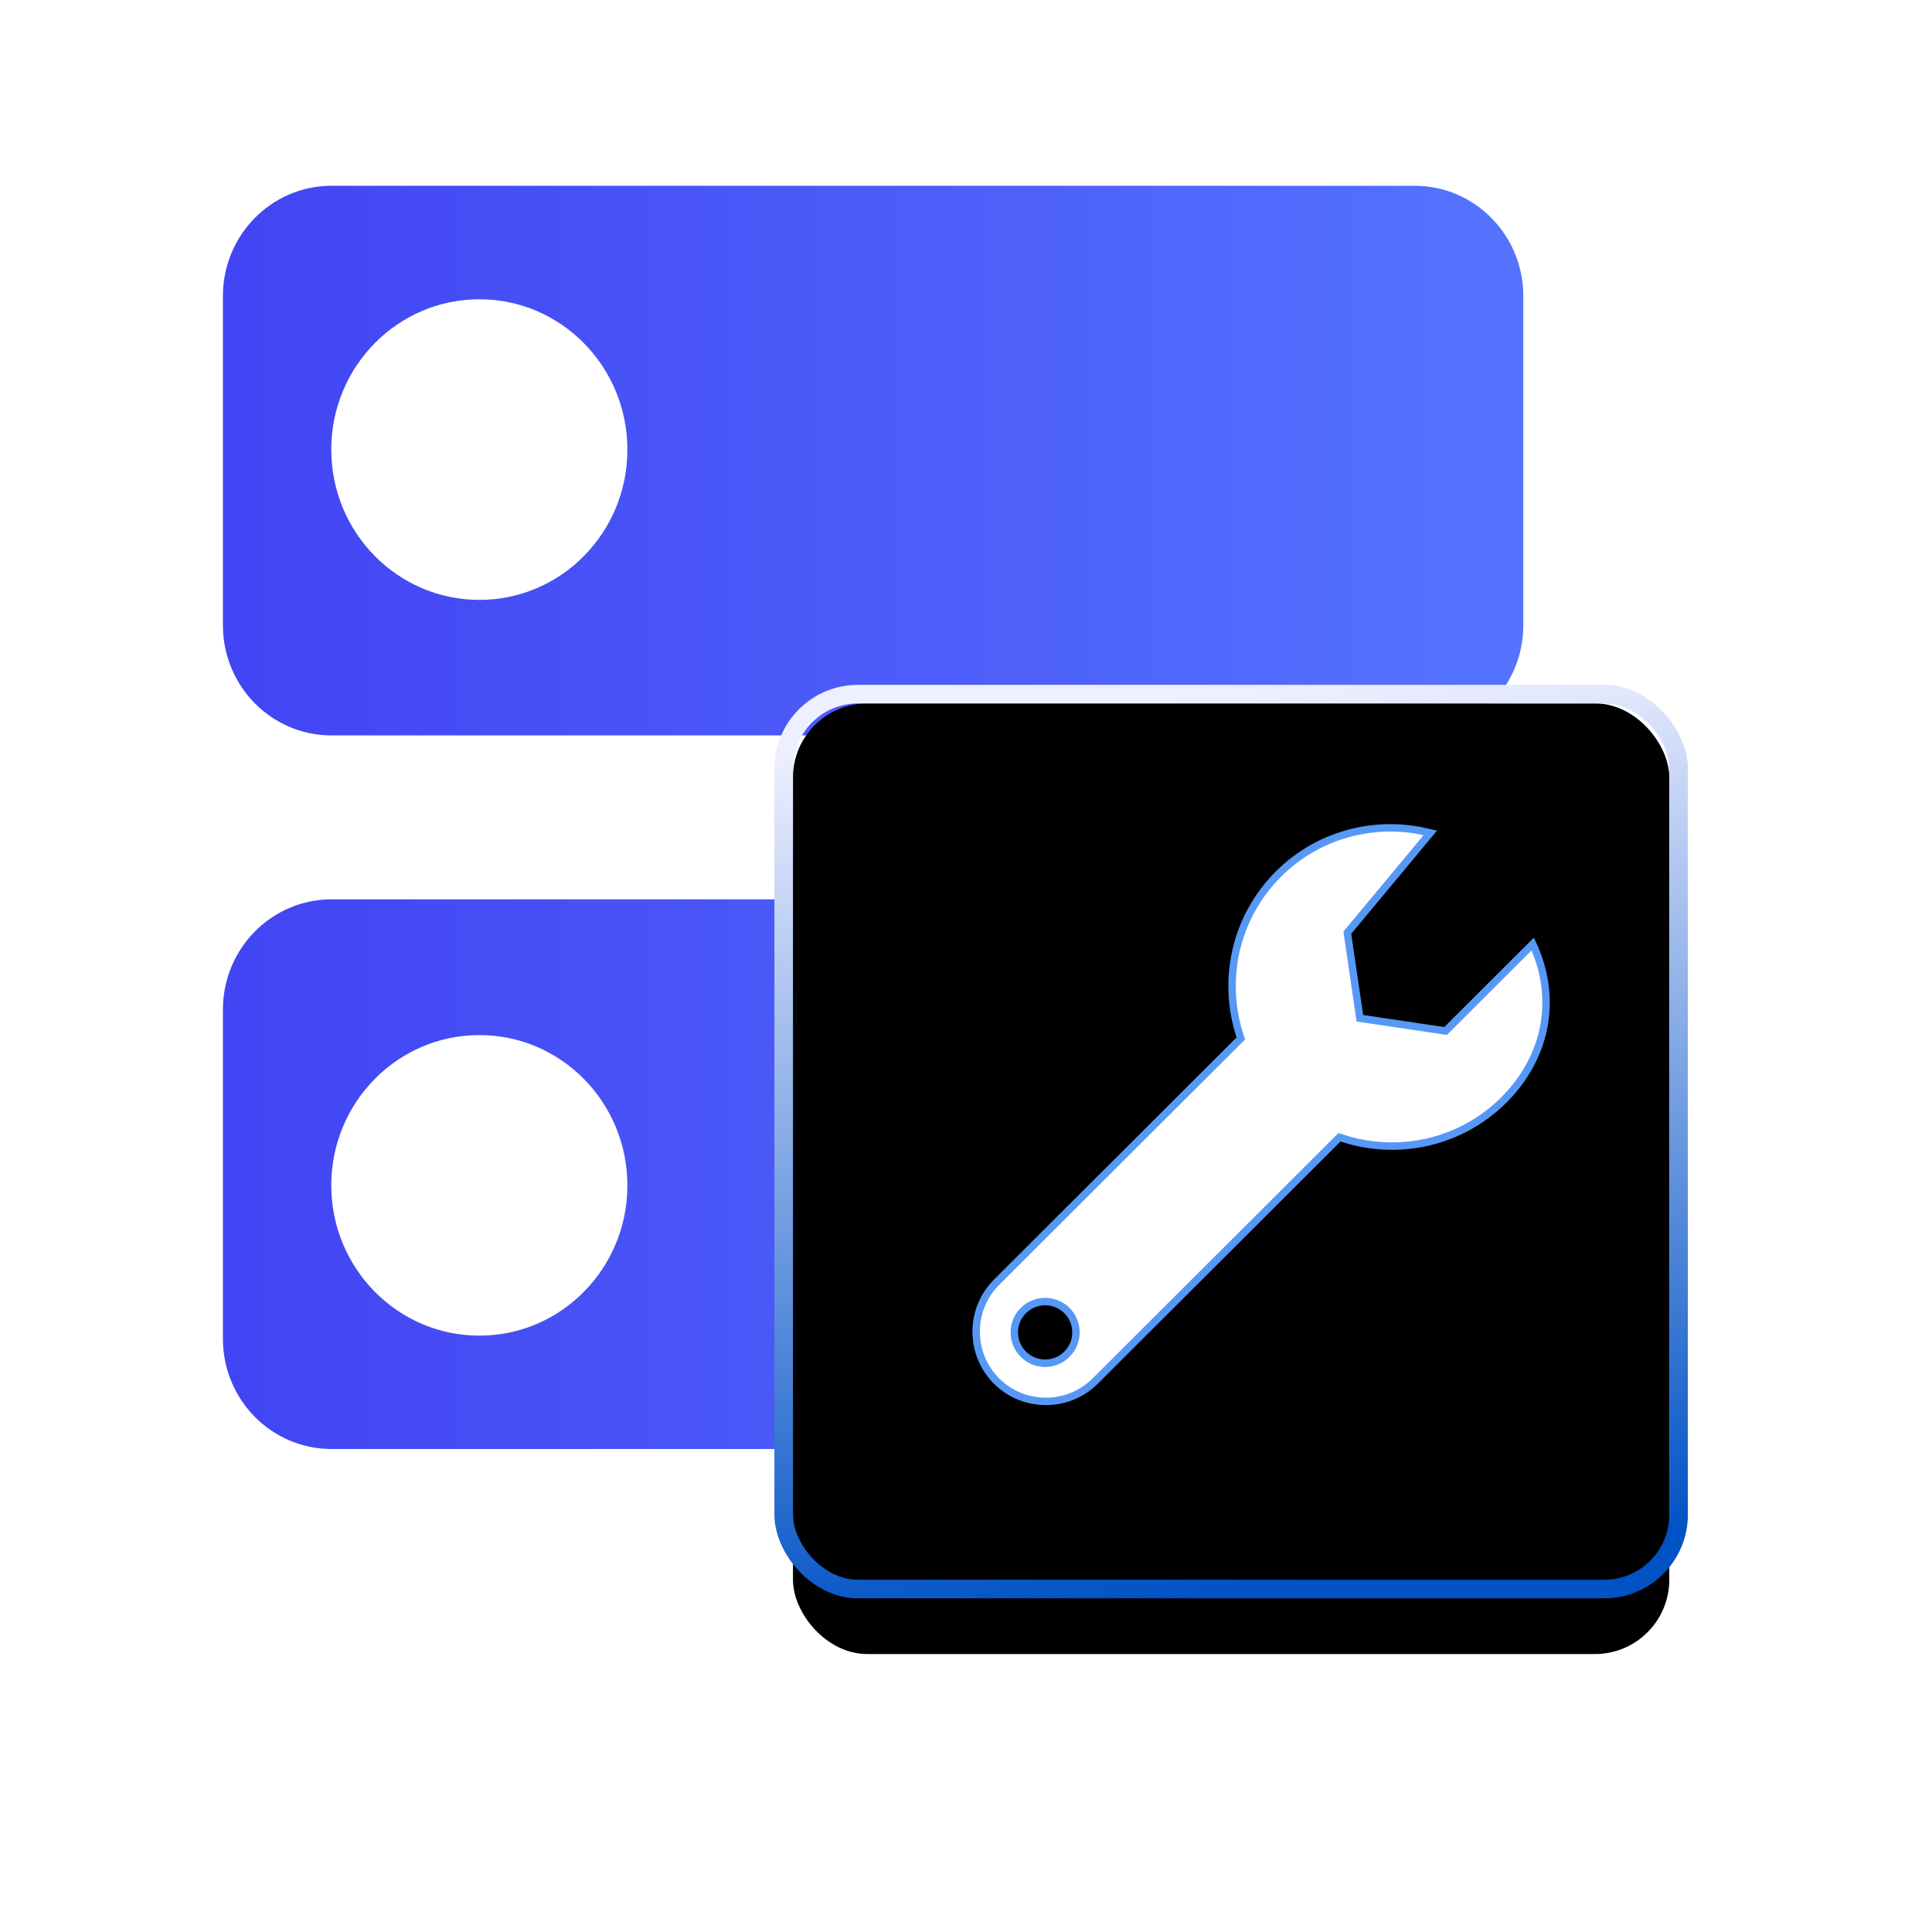 <?xml version="1.0" encoding="UTF-8"?>
<svg width="52px" height="52px" viewBox="0 0 52 52" version="1.1" xmlns="http://www.w3.org/2000/svg" xmlns:xlink="http://www.w3.org/1999/xlink">
    <title>编组 6</title>
    <defs>
        <linearGradient x1="1.831%" y1="50%" x2="100%" y2="50%" id="linearGradient-1">
            <stop stop-color="#4245F3" offset="0%"></stop>
            <stop stop-color="#5573FF" offset="100%"></stop>
        </linearGradient>
        <linearGradient x1="15.502%" y1="5.37%" x2="6.5%" y2="74.031%" id="linearGradient-2">
            <stop stop-color="#0046D2" stop-opacity="0.5" offset="0%"></stop>
            <stop stop-color="#000000" stop-opacity="0.5" offset="100%"></stop>
        </linearGradient>
        <linearGradient x1="56.627%" y1="100%" x2="43.892%" y2="0%" id="linearGradient-3">
            <stop stop-color="#0052C5" offset="0%"></stop>
            <stop stop-color="#EFF0FF" offset="100%"></stop>
        </linearGradient>
        <rect id="path-4" x="19.343" y="18.933" width="23.586" height="23.586" rx="2"></rect>
        <filter x="-57.2%" y="-48.8%" width="214.5%" height="214.5%" filterUnits="objectBoundingBox" id="filter-5">
            <feMorphology radius="0.5" operator="dilate" in="SourceAlpha" result="shadowSpreadOuter1"></feMorphology>
            <feOffset dx="0" dy="2" in="shadowSpreadOuter1" result="shadowOffsetOuter1"></feOffset>
            <feGaussianBlur stdDeviation="4" in="shadowOffsetOuter1" result="shadowBlurOuter1"></feGaussianBlur>
            <feComposite in="shadowBlurOuter1" in2="SourceAlpha" operator="out" result="shadowBlurOuter1"></feComposite>
            <feColorMatrix values="0 0 0 0 0   0 0 0 0 0.172   0 0 0 0 1  0 0 0 0.1 0" type="matrix" in="shadowBlurOuter1"></feColorMatrix>
        </filter>
        <filter x="-39.2%" y="-30.7%" width="178.4%" height="178.4%" filterUnits="objectBoundingBox" id="filter-6">
            <feGaussianBlur stdDeviation="0.5" in="SourceAlpha" result="shadowBlurInner1"></feGaussianBlur>
            <feOffset dx="-0.5" dy="-0.5" in="shadowBlurInner1" result="shadowOffsetInner1"></feOffset>
            <feComposite in="shadowOffsetInner1" in2="SourceAlpha" operator="arithmetic" k2="-1" k3="1" result="shadowInnerInner1"></feComposite>
            <feColorMatrix values="0 0 0 0 1   0 0 0 0 1   0 0 0 0 1  0 0 0 0.5 0" type="matrix" in="shadowInnerInner1" result="shadowMatrixInner1"></feColorMatrix>
            <feGaussianBlur stdDeviation="0.5" in="SourceAlpha" result="shadowBlurInner2"></feGaussianBlur>
            <feOffset dx="0.5" dy="0.5" in="shadowBlurInner2" result="shadowOffsetInner2"></feOffset>
            <feComposite in="shadowOffsetInner2" in2="SourceAlpha" operator="arithmetic" k2="-1" k3="1" result="shadowInnerInner2"></feComposite>
            <feColorMatrix values="0 0 0 0 0   0 0 0 0 0.013   0 0 0 0 0.778  0 0 0 0.135 0" type="matrix" in="shadowInnerInner2" result="shadowMatrixInner2"></feColorMatrix>
            <feMerge>
                <feMergeNode in="shadowMatrixInner1"></feMergeNode>
                <feMergeNode in="shadowMatrixInner2"></feMergeNode>
            </feMerge>
        </filter>
        <path d="M13.672,0.363 C13.804,0.427 13.85,0.591 13.777,0.728 L11.369,3.132 L11.689,5.318 L13.874,5.642 L16.283,3.238 C16.42,3.166 16.584,3.212 16.648,3.344 C17.086,4.833 16.72,6.505 15.548,7.675 C14.341,8.88 12.601,9.229 11.079,8.723 L4.548,15.242 C3.778,16.011 2.518,16.01 1.749,15.24 C0.981,14.469 0.982,13.21 1.752,12.441 L8.283,5.922 C7.78,4.399 8.132,2.66 9.339,1.454 C10.511,0.285 12.184,-0.078 13.672,0.363 Z M2.614,13.345 C2.329,13.63 2.328,14.092 2.613,14.377 C2.898,14.663 3.36,14.663 3.646,14.379 C3.931,14.094 3.932,13.631 3.647,13.346 C3.362,13.06 2.899,13.06 2.614,13.345 Z" id="path-7"></path>
        <filter x="-44.7%" y="-32.0%" width="189.4%" height="189.5%" filterUnits="objectBoundingBox" id="filter-8">
            <feOffset dx="0" dy="2" in="SourceAlpha" result="shadowOffsetOuter1"></feOffset>
            <feGaussianBlur stdDeviation="2" in="shadowOffsetOuter1" result="shadowBlurOuter1"></feGaussianBlur>
            <feComposite in="shadowBlurOuter1" in2="SourceAlpha" operator="out" result="shadowBlurOuter1"></feComposite>
            <feColorMatrix values="0 0 0 0 0.059   0 0 0 0 0.475   0 0 0 0 1  0 0 0 0.6 0" type="matrix" in="shadowBlurOuter1"></feColorMatrix>
        </filter>
    </defs>
    <g id="解决方案" stroke="none" stroke-width="1" fill="none" fill-rule="evenodd">
        <g id="银行聚合支付解决方案" transform="translate(-528, -851)">
            <g id="编组-6" transform="translate(370, 809)">
                <g id="编组-7" transform="translate(158, 42)">
                    <g id="编组-30" transform="translate(2, 0)">
                        <rect id="矩形" x="0" y="0" width="46" height="46"></rect>
                        <g id="研发管理-项目管理" transform="translate(4, 5)">
                            <path d="M32.084,19.206 C33.69,19.21 34.996,20.53 35,22.164 L35,31.042 C34.996,32.675 33.694,33.996 32.084,34 L2.916,34 C1.306,33.996 0.004,32.675 0,31.042 L0,22.164 C0.004,20.535 1.306,19.21 2.916,19.206 L32.084,19.206 Z M32.084,0 C33.69,0.004 34.996,1.325 35,2.958 L35,11.836 C34.996,13.47 33.694,14.79 32.084,14.794 L2.916,14.794 C1.306,14.79 0.004,13.47 0,11.836 L0,2.958 C0.004,1.329 1.306,0.004 2.916,0 L32.084,0 Z" id="形状结合" fill="url(#linearGradient-1)"></path>
                            <path d="M6.903,3.055 C4.701,3.055 2.916,4.867 2.916,7.1 C2.916,9.334 4.701,11.146 6.903,11.146 C9.104,11.146 10.886,9.334 10.886,7.104 C10.886,4.863 9.1,3.055 6.903,3.055 Z" id="路径" fill="#FFFFFF" fill-rule="nonzero"></path>
                            <path d="M6.903,22.859 C4.701,22.859 2.916,24.67 2.916,26.904 C2.916,29.137 4.701,30.949 6.903,30.949 C9.104,30.949 10.886,29.137 10.886,26.908 C10.886,24.666 9.1,22.859 6.903,22.859 Z" id="路径" fill="#FFFFFF" fill-rule="nonzero"></path>
                        </g>
                        <g id="矩形">
                            <use fill="black" fill-opacity="1" filter="url(#filter-5)" xlink:href="#path-4"></use>
                            <use fill="url(#linearGradient-2)" fill-rule="evenodd" style="mix-blend-mode: lighten;" xlink:href="#path-4"></use>
                            <use fill="black" fill-opacity="1" filter="url(#filter-6)" xlink:href="#path-4"></use>
                            <rect stroke="url(#linearGradient-3)" stroke-width="0.5" x="19.093" y="18.683" width="24.086" height="24.086" rx="2"></rect>
                        </g>
                        <g id="质量技术" transform="translate(23, 22)">
                            <rect id="矩形" fill="#000000" fill-rule="nonzero" opacity="0" x="0" y="0" width="16" height="16"></rect>
                            <g id="形状结合">
                                <use fill="black" fill-opacity="1" filter="url(#filter-8)" xlink:href="#path-7"></use>
                                <path stroke="#5698F6" stroke-width="0.2" d="M13.233,0.359 L13.496,0.418 L11.263,3.103 L11.601,5.406 L13.909,5.749 L16.254,3.408 C16.587,4.128 16.68,4.86 16.566,5.55 C16.44,6.312 16.061,7.022 15.478,7.604 C14.898,8.183 14.192,8.559 13.448,8.734 C12.746,8.899 12.01,8.884 11.312,8.69 L11.053,8.609 L4.478,15.171 C4.112,15.536 3.63,15.719 3.148,15.718 C2.667,15.718 2.185,15.535 1.82,15.169 C1.455,14.803 1.273,14.321 1.273,13.84 C1.274,13.412 1.419,12.983 1.708,12.637 L1.823,12.511 L8.397,5.949 C8.13,5.176 8.089,4.343 8.276,3.554 C8.452,2.809 8.83,2.104 9.41,1.525 C9.972,0.964 10.653,0.593 11.372,0.412 C11.981,0.258 12.617,0.241 13.233,0.359 Z M3.131,13.031 C2.918,13.031 2.706,13.112 2.543,13.274 C2.381,13.436 2.3,13.648 2.3,13.861 C2.3,14.073 2.38,14.286 2.542,14.448 C2.704,14.61 2.917,14.692 3.129,14.692 C3.342,14.692 3.554,14.611 3.716,14.449 C3.879,14.287 3.96,14.075 3.96,13.862 C3.96,13.65 3.88,13.437 3.718,13.275 C3.556,13.113 3.343,13.032 3.131,13.031 Z" stroke-linejoin="square" fill="#FFFFFF" fill-rule="evenodd"></path>
                            </g>
                        </g>
                    </g>
                </g>
            </g>
        </g>
    </g>
</svg>